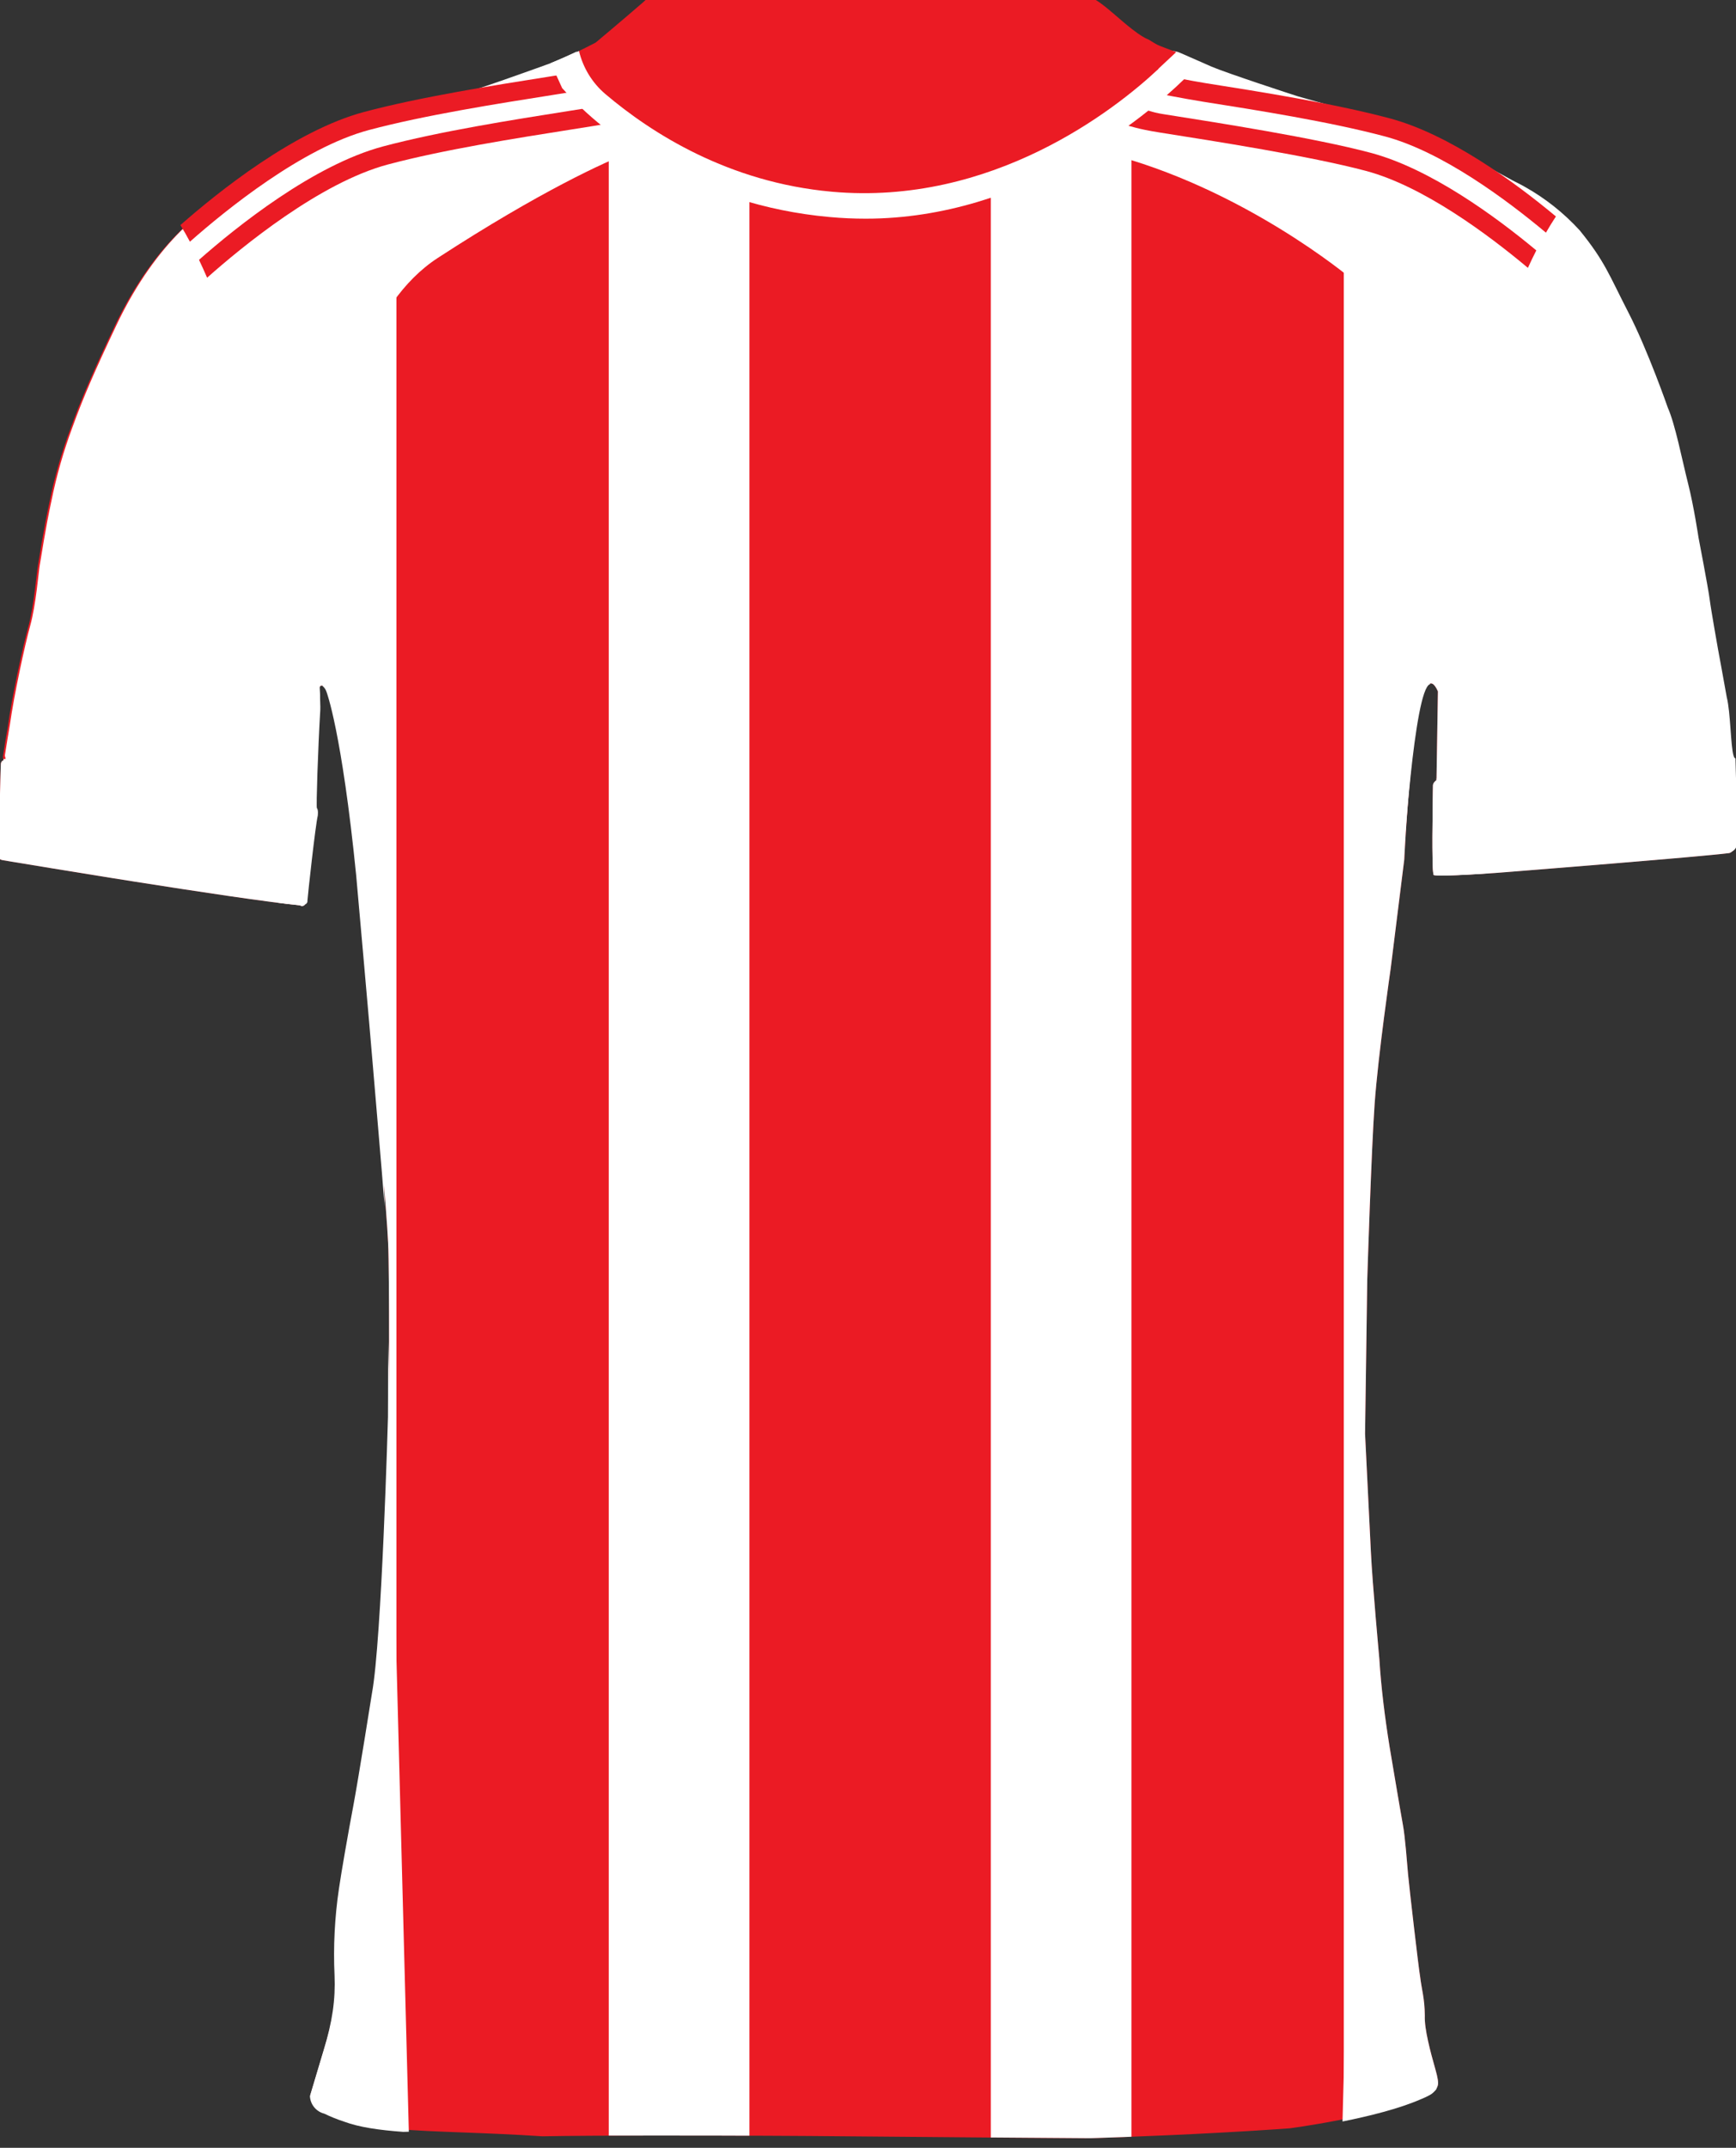 <?xml version="1.0" encoding="UTF-8"?>
<svg id="Layer_1" data-name="Layer 1" xmlns="http://www.w3.org/2000/svg" xmlns:xlink="http://www.w3.org/1999/xlink" viewBox="0 0 743.14 918.74">
  <rect x="0" y="0" width="743.14" height="918.74" fill="#333333" stroke="none"/>
  <defs>
    <style>
      .cls-1 {
        clip-path: url(#clippath);
      }

      .cls-2 {
        fill: none;
      }

      .cls-2, .cls-3, .cls-4 {
        stroke-width: 0px;
      }

      .cls-3, .cls-5 {
        fill: #eb1b24;
      }

      .cls-6 {
        clip-path: url(#clippath-1);
      }

      .cls-7 {
        opacity: .21;
      }

      .cls-4 {
        fill: #fff;
      }
    </style>
    <clipPath id="clippath">
      <path class="cls-3" d="M742.05,325.05h-.01c-.05,0-.09-.01-.13-.03-.1-.03-.19-.11-.27-.22-.05-.06-.09-.12-.13-.19-.07-.13-.14-.3-.21-.49-.02-.08-.05-.17-.08-.26-1.26-4.22-1.26-18.57-2.9-25-1.17-6.67-3.75-20.58-3.75-20.58,0,0-3-16.83-3.58-21.42-.58-4.59-4.75-26.25-4.75-26.25,0,0-2-13.42-4.5-23.25-2.5-9.83-5.46-25.16-8.62-32.25,0,0-8.55-24.58-16.88-40.75-8.33-16.17-10-21.79-20.87-35.17-6.77-7.4-14.66-13.67-23.39-18.57-.17-.1-.33-.19-.5-.28-.56-.31-1.12-.62-1.69-.91-1.02-.55-2.05-1.07-3.09-1.57l-17.33-9.5s-2.7-1.6-6.38-3.58c-.44-.24-.9-.49-1.36-.73-.3-.16-.61-.32-.92-.49-.17-.09-.33-.17-.5-.27h-.01c-1.45-.75-2.96-1.51-4.47-2.23-2.55-1.22-5.07-2.32-7.2-3.03-7.75-2.59-19.87-7.09-23.54-7.92-.99-.23-3.45-.87-6.58-1.71l-1.08-.29c-8.52-2.29-20.89-5.72-22.59-6.25-.73-.23-3.85-1.24-8.01-2.62-9.54-3.14-24.58-8.2-28.93-10.07-6.25-2.69-13.68-6.07-14.27-6.23-1.14-.44-2.27-.91-3.39-1.42-2.86-1.29-5.63-2.79-8.27-4.49-.01,0-.02,0-.03-.01-.4-.16-.82-.36-1.25-.58-.17-.09-.35-.19-.53-.28-.26-.15-.53-.29-.8-.45-.21-.13-.42-.26-.64-.39-.22-.15-.45-.29-.67-.44-.27-.18-.54-.36-.82-.55-.11-.08-.23-.17-.35-.25-.69-.49-1.38-1.01-2.09-1.55-.04-.03-.08-.06-.12-.1-.3-.23-.61-.47-.91-.72-.18-.14-.36-.29-.54-.43l-.84-.69c-.22-.18-.43-.36-.65-.54-.26-.21-.51-.43-.76-.64-.31-.26-.61-.52-.92-.78-.2-.16-.39-.33-.59-.5-.66-.57-1.31-1.12-1.96-1.68-.17-.15-.34-.29-.51-.44-.28-.24-.56-.48-.84-.71-.21-.18-.42-.36-.63-.53-.25-.21-.49-.42-.73-.62-.27-.22-.54-.44-.81-.66-.23-.19-.46-.38-.69-.56-.36-.29-.72-.57-1.07-.83-.16-.13-.31-.24-.47-.35-.27-.21-.54-.4-.8-.59-.15-.11-.31-.22-.46-.33-.27-.18-.54-.35-.8-.52-.12-.08-.26-.17-.38-.24-.16-.1-.32-.2-.48-.28-.21-.13-.42-.25-.62-.35-.29-.07-.59-.15-.92-.22-6.58-1.45-21.01-2.51-27.28-2.92-1.87-.12-3.01-.19-3.01-.19,0,0-54.69.21-137,0,0,0-1.69-.12-4.2-.13-1.95,0-4.39.06-6.94.29-.01.01-.02.01-.03.01-.06,0-.13,0-.19.02-2.35.23-4.77.61-6.94,1.23-.14.03-.27.07-.41.11-.46.14-.91.29-1.34.46-.37.14-.73.28-1.08.44-.39.18-.77.37-1.12.58-.33.19-.63.38-.92.59-.02.02-.04.04-.07.05-.17.13-.33.26-.48.4-.05.04-.1.08-.15.13-.16.14-.32.29-.46.45-8.83,7.66-20.54,17.45-20.54,17.45,0,0-.02.01-.05.02-.01.01-.02.01-.02.01,0,0-.01,0-.03.02-.03,0-.08.04-.15.08-.04.02-.09.04-.15.08-.17.08-.4.2-.68.35-.14.07-.29.15-.44.23-.17.08-.34.17-.53.27-.02,0-.05.01-.07.03-.26.14-.55.29-.86.44-.31.16-.64.33-.98.5-.5.24-1.03.51-1.6.79-.51.26-1.05.53-1.62.81-.58.28-1.19.58-1.81.88t-.02,0h0s-.03.01-.05.02c-3.58,1.72-7.64,3.59-11.05,4.92,0,0-22.39,8.18-36.19,12.58-4.04,1.29-7.35,2.25-9.14,2.59-7.92,1.5-39.17,10.67-39.17,10.67,0,0-.01,0-.02,0-.03.01-.09.02-.18.05-.13.04-.33.1-.59.19-.09.02-.18.05-.28.09-.1.03-.21.07-.33.11-1.03.35-2.63.92-4.73,1.78-.24.1-.48.2-.73.3-1.05.44-2.22.94-3.49,1.52-.52.23-1.05.48-1.61.73-2.18,1.02-4.62,2.22-7.32,3.64-.46.24-.93.49-1.41.75-1.43.77-2.92,1.6-4.48,2.49-15.75,9-21.2,10.25-24.33,12.5-3.13,2.25-5.67,3-24.79,22.21-8.18,8.22-18.21,21-27.21,40-9,19-14,30.38-18.75,43.5-3.83,10.24-6.84,20.78-9,31.5-2.62,12-4.5,24.75-5,27.5s-1.64,17.08-4.04,25.71c-2.4,8.63-7,30-8.75,42.54,0,0-1.94,11.5-2.13,13-.05.37.08.74.17,1.05.03.08.05.16.06.24.03.13.03.24,0,.32-.01.03-.03.06-.05.08-.02.03-.06.04-.1.05-.05.03-.13.04-.23.03-.16.12-.3.27-.42.44-.07.11-.13.22-.18.35-.03.06-.05.12-.07.19-.02.07-.04.13-.05.2,0,.07-.03.14-.03.21-.07.94-.34,11.87-.34,11.87l-.44,25v2.92s-.05.33.2.67c.02.04.05.07.08.11H-.15s.1.11.1.11c.26.24.7.46,1.43.54,0,0,.17.03.49.08,0,0,.03,0,.05,0,.03.01.07.01.1.02h.03c.08.02.17.03.26.05h.03s.02,0,.03.01c.08,0,.18.03.28.05-.02,0-.04-.02-.06-.02.05.01.1.02.15.03.04,0,.09.02.13.02.03,0,.06,0,.09.02.07,0,.14.02.22.03.01,0,.02,0,.03.01.09,0,.18.03.27.04.01,0,.02,0,.03,0,.04.01.09.02.15.02.18.03.36.06.55.09.14.03.28.05.42.07.01-.01.02-.01.03,0,.14.03.29.06.43.08.16.03.34.06.51.08,0,0,0,0,.02,0,.34.06.69.12,1.07.18.56.1,1.17.2,1.81.3.08.01.16.02.25.04,5.77.97,14.51,2.41,24.78,4.07.17.03.33.06.5.08.57.1,1.14.19,1.72.28.15.03.29.05.43.07.59.1,1.18.19,1.77.29,1.29.21,2.6.42,3.92.63.11.02.22.04.33.05.82.13,1.65.26,2.47.39.83.13,1.67.26,2.51.4.85.14,1.71.27,2.58.41,2.59.42,5.22.84,7.87,1.25,1.69.27,3.38.53,5.09.8,3.4.53,6.82,1.07,10.24,1.6h.01c22.18,3.44,43.83,6.59,55.45,7.75.13.12.29.18.45.21t.02,0s.11.04.17.05h.04s.1.02.15.02c.13,0,.27,0,.4-.05.06,0,.12-.03.18-.05.02,0,.03,0,.04-.01.03,0,.06-.03.09-.05.07-.02.13-.06.19-.1l.09-.06c.09-.08.17-.16.24-.25,0,0,.01,0,.01,0,.02-.02.02-.04.03-.06,0,0,.01-.01.01-.02.01-.02.01-.04.02-.05.05-.08.09-.16.12-.25.02-.04.04-.08.05-.13.01-.04.01-.09.02-.13.02-.08.02-.16.02-.25v-.04s.02-.08.01-.12c.16-2.53,3.42-32.28,4.42-36.37,0,0,.12-.92.04-1.82-.01-.17-.02-.34-.05-.5-.02-.09-.03-.17-.05-.24-.04-.15-.08-.29-.14-.41-.03-.07-.07-.13-.11-.19,0-.04-.03-.06-.06-.09-.36-.38.45-25.38,1.45-42,.23-3.77-1.52-15.12,3.84-9.46,0,0,.51,1.3,1.39,4.54,0,.02.01.03.01.05.1.36.21.75.31,1.17.08.31.16.63.25.98.08.32.17.66.25,1.01.06.26.13.53.19.8.07.26.13.53.19.8.01.03.02.05.02.08.06.25.12.5.17.76.07.29.14.58.2.88.26,1.14.53,2.39.81,3.75.06.27.11.55.17.83.11.52.22,1.05.32,1.6,0,0,0,.02,0,.03.15.77.31,1.57.46,2.4.02.08.04.16.05.24.12.61.23,1.23.35,1.88.19,1.05.39,2.16.59,3.31.09.49.18.98.26,1.49.09.5.17,1.01.26,1.53.37,2.22.75,4.6,1.14,7.14.2,1.28.4,2.61.6,3.98.13.92.27,1.85.4,2.81.3,2.07.59,4.23.89,6.49.11.86.23,1.74.34,2.63.08.6.16,1.21.23,1.82.1.76.2,1.54.29,2.32.18,1.41.35,2.84.53,4.32.28,2.36.56,4.8.84,7.34.07.63.14,1.27.21,1.92.06.54.12,1.08.18,1.63.15,1.41.31,2.86.46,4.33.14,1.36.28,2.74.42,4.14,0,0,5.58,62.36,7.25,82.7,1.67,20.34,5.34,61,6,75,.66,14,.33,73.67.33,73.67,0,0-2.66,95.33-6.83,118,0,0-5.83,36.75-8,48.25-2.17,11.5-5.17,28.58-6.17,35.58-1.81,12.24-2.44,24.63-1.87,37,.42,10.29-.9,19.81-4.71,32.12l-5.83,19.49c.16,3.58,2.65,6.63,6.12,7.51,2.75,1.33,5.59,2.47,8.5,3.42,11.18,4.15,28.37,4.77,51.04,5.63,10.06.38,21.2.81,33.38,1.62,11.76-.21,28.04-.3,44.62-.32,18.91-.03,38.21.03,51.67.09,10.86.05,17.92.1,17.92.1l70.74.6,47.55.4s1.46-.04,4.12-.12c11.36-.36,44.54-1.52,78-3.78,1.76-.12,3.51-.25,5.27-.37,0,0,36.82-4.77,56.5-13.37,0,0,4.25-1.66,5.41-2.88,1.5-1.58,2.68-1.56.56-9-2.12-7.44-4.78-17.31-4.53-22.94-.08-7.64-1.33-11-2-16.62-.67-3.81-4.67-38.33-5.17-43.83s-1.22-15.85-2.22-21.24c-1-5.39-5.7-33.38-5.7-33.38-2-12.46-3.63-25.31-4.38-37.62,0,0-2.94-31.75-3.62-45.75-.68-14-2.49-50.45-2.49-50.45l.94-66s1.74-55.46,3.17-75.33c1.5-20.82,6.83-57.5,6.83-57.5l5.84-46.84s.03-.74.1-2.06c.02-.3.04-.64.06-1,.02-.39.04-.82.07-1.27.02-.41.04-.85.07-1.32,0-.04.01-.09.01-.14.03-.51.06-1.06.1-1.64.05-.94.11-1.96.18-3.04.03-.43.06-.86.08-1.3.26-3.92.58-8.55.98-13.52.09-1.19.19-2.4.3-3.62.01-.11.02-.23.03-.35.08-.89.15-1.8.23-2.7.47-5.25,1.02-10.65,1.65-15.78.06-.56.13-1.11.21-1.66.39-3.13.82-6.14,1.28-8.92.13-.78.26-1.54.39-2.28.01,0,.01-.02,0-.03.34-1.87.69-3.62,1.05-5.21,1.51-6.54,3.28-10.43,5.32-9.31.73.4,1.5,1.44,2.3,3.23l-.6,37.26h0s-.01.74-.01.74c0,0-1.48,1-1.48,2.15,0,.86-.41,20.35-.21,31.26,0,.18,0,.35.01.52.01.43.02.85.03,1.24,0,.08,0,.17.01.26.01.24.02.47.02.7.02.52.04,1.01.06,1.46,0,.13.01.25.02.37.02.21.03.4.04.59.01.22.03.43.05.62.02.21.04.39.06.56.01.08.02.15.03.21s.02.13.03.18c.02.12.05.21.07.29.01.04.02.07.03.1.11.04.28.08.5.11.37.07.89.1,1.52.13.38,0,.8,0,1.26,0,7.17.04,23.08-1.1,23.08-1.1,0,0,.63-.05,1.79-.15h.06c1.37-.1,3.45-.27,6.09-.48.02,0,.04,0,.06,0,.31-.02.63-.04.96-.07,2.07-.16,4.45-.35,7.05-.57h.05c1.08-.08,2.2-.17,3.36-.27.3-.03.59-.05.89-.07,1.86-.15,3.81-.3,5.82-.47,1.22-.1,2.47-.2,3.74-.3,1.01-.08,2.03-.16,3.07-.25.41-.03.82-.06,1.23-.1.28-.03.56-.05.85-.07.7-.06,1.4-.12,2.11-.17.35-.03.7-.06,1.06-.09.67-.05,1.34-.11,2.02-.16.81-.07,1.63-.14,2.45-.2,3.45-.28,6.96-.57,10.45-.86.1-.02.21-.02.31-.03,7.47-.61,14.87-1.23,21.57-1.82.19-.02.37-.04.56-.05,1.89-.16,3.73-.32,5.49-.48.96-.08,1.91-.17,2.83-.25.01,0,.01,0,.01,0,.87-.07,1.71-.15,2.53-.23h.01c.82-.07,1.61-.14,2.38-.22.77-.08,1.52-.14,2.23-.21.48-.05.95-.09,1.4-.13h.01c.45-.05.89-.09,1.32-.13.21-.03.43-.05.64-.06.41-.04.81-.08,1.19-.12h.01c.57-.05,1.12-.11,1.62-.17h.01c1.2-.12,2.21-.23,3-.33,1.07-.34,1.89-1.21,2.16-2.3.05-.31.08-.71.11-1.2.02-.37.04-.8.06-1.26.34-8.77-.58-32.73-.58-35.11Z"/>
    </clipPath>
    <clipPath id="clippath-1">
      <path class="cls-2" d="M1522.06,352.98c-.07-.15-.13-.33-.19-.52-38.89,2.02-104.7,7.4-126.25,9.19l.6-37.25c-.8-1.79-1.57-2.83-2.3-3.23-8.38-4.6-12.11,75.15-12.11,75.15l-5.84,46.84s-5.33,36.68-6.83,57.5c-1.43,19.87-3.17,75.33-3.17,75.33l-.94,66s1.81,36.45,2.49,50.45c.68,14,3.62,45.75,3.62,45.75.75,12.31,2.38,25.16,4.38,37.62,0,0,4.7,27.99,5.7,33.38s1.72,15.74,2.22,21.24,4.5,40.02,5.17,43.83c.67,5.62,1.92,8.98,2,16.62-.11,2.38.31,5.52.98,8.92-.17.02-.35.05-.52.06-64.98,8.13-138.01,13.63-217.81,13.82-93.71.22-178.21-6.94-251.42-17.14,2.06-8.57,2.76-15.99,2.44-23.86-.32-6.96-.26-13.93.18-20.87.33-5.4.9-10.78,1.69-16.13,1-7,4-24.08,6.17-35.58s8-48.25,8-48.25c4.17-22.67,6.83-118,6.83-118,0,0,.33-59.67-.33-73.67-.66-14-4.33-54.66-6-75-1.67-20.34-7.25-82.7-7.25-82.7-6.25-62.37-12.79-79-12.79-79-5.36-5.66-3.61,5.69-3.84,9.46-1,16.62-1.81,41.62-1.45,42,.02.02.04.05.05.08l-133.45-21.75c-.1-.31-.22-.68-.17-1.04.19-1.5,2.13-13,2.13-13,1.75-12.54,6.35-33.91,8.75-42.54,2.4-8.63,3.54-22.96,4.04-25.71s2.38-15.5,5-27.5c2.16-10.72,5.17-21.26,9-31.5,4.75-13.12,9.75-24.5,18.75-43.5s19.03-31.78,27.21-40c19.12-19.21,21.66-19.96,24.79-22.21,3.13-2.25,8.58-3.5,24.33-12.5s25.17-11.66,25.17-11.66c0,0,31.25-9.17,39.17-10.67,7.92-1.5,45.33-15.17,45.33-15.17,3.43-1.34,7.51-3.22,11.1-4.95h.02c.92-.44,1.8-.87,2.63-1.28,17.22,16.55,54.67,45.63,108.72,50.31,5,.44,9.9.64,14.7.64,64.53,0,110.21-37.01,125.93-51.85.7.35,1.41.68,2.12,1,1.12.51,2.25.98,3.39,1.42.59.16,8.02,3.54,14.27,6.23,6.25,2.69,34.52,11.94,36.94,12.69,1.7.53,14.07,3.96,22.59,6.25l1.08.29c3.13.84,5.59,1.48,6.58,1.71,3.67.83,15.79,5.33,23.54,7.92,3.39,1.13,7.78,3.24,11.67,5.26h.01c.17.1.33.18.5.27.31.17.62.33.92.49.46.24.92.49,1.36.73,3.68,1.98,6.38,3.58,6.38,3.58l17.33,9.5c1.04.5,2.07,1.02,3.09,1.57.57.29,1.13.6,1.69.91.17.09.33.18.5.28,8.73,4.9,16.62,11.17,23.39,18.57,10.87,13.38,12.54,19,20.87,35.17,8.33,16.17,16.88,40.75,16.88,40.75,3.16,7.09,6.12,22.42,8.62,32.25,2.5,9.83,4.5,23.25,4.5,23.25,0,0,4.17,21.66,4.75,26.25.58,4.59,3.58,21.42,3.58,21.42,0,0,2.58,13.91,3.75,20.58,1.64,6.43,1.64,20.78,2.9,25,.05.19.11.35.17.5Z"/>
    </clipPath>
  </defs>
  <g>
    <g>
      <path class="cls-5" d="M742.05,325.05h-.01c-.05,0-.09-.01-.13-.03-.1-.03-.19-.11-.27-.22-.05-.06-.09-.12-.13-.19-.07-.13-.14-.3-.21-.49-.02-.08-.05-.17-.08-.26-1.26-4.22-1.26-18.57-2.9-25-1.17-6.67-3.75-20.58-3.75-20.58,0,0-3-16.83-3.58-21.42-.58-4.59-4.75-26.25-4.75-26.25,0,0-2-13.42-4.5-23.25-2.5-9.83-5.46-25.16-8.62-32.25,0,0-8.55-24.58-16.88-40.75-8.33-16.17-10-21.79-20.87-35.17-6.77-7.4-14.66-13.67-23.39-18.57-.17-.1-.33-.19-.5-.28-.56-.31-1.12-.62-1.69-.91-1.02-.55-2.05-1.07-3.09-1.57l-17.33-9.5s-2.7-1.6-6.38-3.58c-.44-.24-.9-.49-1.36-.73-.3-.16-.61-.32-.92-.49-.17-.09-.33-.17-.5-.27h-.01c-1.45-.75-2.96-1.51-4.47-2.23-2.55-1.22-5.07-2.32-7.2-3.03-7.75-2.59-19.87-7.09-23.54-7.92-.99-.23-3.45-.87-6.58-1.71l-1.08-.29c-8.52-2.29-20.89-5.72-22.59-6.25-.73-.23-3.85-1.24-8.01-2.62-9.54-3.14-24.58-8.2-28.93-10.07-6.25-2.69-13.68-6.07-14.27-6.23-1.14-.44-2.27-.91-3.39-1.42-2.86-1.29-5.63-2.79-8.27-4.49-.01,0-.02,0-.03-.01-.4-.16-.82-.36-1.25-.58-.17-.09-.35-.19-.53-.28-.26-.15-.53-.29-.8-.45-.21-.13-.42-.26-.64-.39-.22-.15-.45-.29-.67-.44-.27-.18-.54-.36-.82-.55-.11-.08-.23-.17-.35-.25-.69-.49-1.38-1.01-2.09-1.55-.04-.03-.08-.06-.12-.1-.3-.23-.61-.47-.91-.72-.18-.14-.36-.29-.54-.43l-.84-.69c-.22-.18-.43-.36-.65-.54-.26-.21-.51-.43-.76-.64-.31-.26-.61-.52-.92-.78-.2-.16-.39-.33-.59-.5-.66-.57-1.31-1.12-1.96-1.68-.17-.15-.34-.29-.51-.44-.28-.24-.56-.48-.84-.71-.21-.18-.42-.36-.63-.53-.25-.21-.49-.42-.73-.62-.27-.22-.54-.44-.81-.66-.23-.19-.46-.38-.69-.56-.36-.29-.72-.57-1.07-.83-.16-.13-.31-.24-.47-.35-.27-.21-.54-.4-.8-.59-.15-.11-.31-.22-.46-.33-.27-.18-.54-.35-.8-.52-.12-.08-.26-.17-.38-.24-.16-.1-.32-.2-.48-.28-.21-.13-.42-.25-.62-.35-.29-.07-.59-.15-.92-.22-6.58-1.45-21.01-2.51-27.28-2.92-1.87-.12-3.01-.19-3.01-.19,0,0-54.69.21-137,0,0,0-1.69-.12-4.2-.13-1.95,0-4.39.06-6.94.29-.01.01-.02.01-.03.01-.06,0-.13,0-.19.02-2.35.23-4.77.61-6.94,1.23-.14.03-.27.07-.41.11-.46.14-.91.29-1.34.46-.37.14-.73.28-1.08.44-.39.18-.77.37-1.12.58-.33.19-.63.38-.92.59-.02.02-.04.04-.07.05-.17.13-.33.26-.48.4-.05.04-.1.08-.15.13-.16.14-.32.29-.46.45-8.83,7.66-20.54,17.45-20.54,17.45,0,0-.02.01-.05.02-.01.01-.02.01-.02.01,0,0-.01,0-.03.02-.03,0-.08.04-.15.08-.04.02-.09.04-.15.08-.17.08-.4.2-.68.35-.14.07-.29.15-.44.23-.17.08-.34.17-.53.27-.02,0-.05.01-.07.03-.26.14-.55.29-.86.44-.31.16-.64.33-.98.5-.5.24-1.03.51-1.6.79-.51.26-1.05.53-1.62.81-.58.28-1.19.58-1.81.88t-.02,0h0s-.03.01-.05.02c-3.58,1.72-7.64,3.59-11.05,4.92,0,0-22.39,8.18-36.19,12.58-4.04,1.29-7.35,2.25-9.14,2.59-7.92,1.5-39.17,10.67-39.17,10.67,0,0-.01,0-.02,0-.03.01-.09.02-.18.05-.13.04-.33.1-.59.19-.09.02-.18.05-.28.09-.1.03-.21.07-.33.11-1.03.35-2.63.92-4.73,1.78-.24.1-.48.2-.73.3-1.05.44-2.22.94-3.49,1.52-.52.23-1.05.48-1.61.73-2.18,1.02-4.62,2.22-7.32,3.64-.46.24-.93.49-1.41.75-1.43.77-2.92,1.6-4.48,2.49-15.75,9-21.2,10.25-24.33,12.5-3.13,2.25-5.67,3-24.79,22.21-8.18,8.22-18.21,21-27.21,40-9,19-14,30.38-18.75,43.5-3.83,10.24-6.84,20.78-9,31.5-2.62,12-4.5,24.75-5,27.5s-1.64,17.08-4.04,25.71c-2.4,8.63-7,30-8.75,42.54,0,0-1.94,11.5-2.13,13-.05.37.08.74.17,1.05.03.08.05.16.06.24.03.13.03.24,0,.32-.01.03-.03.06-.05.08-.02.03-.06.04-.1.05-.05.03-.13.04-.23.03-.16.12-.3.27-.42.44-.07.11-.13.22-.18.35-.03.06-.05.12-.07.19-.02.07-.04.13-.05.2,0,.07-.03.14-.03.21-.07.94-.34,11.87-.34,11.87l-.44,25v2.92s-.05.33.2.67c.02.04.05.07.08.11H-.15s.1.11.1.11c.26.24.7.46,1.43.54,0,0,.17.03.49.08,0,0,.03,0,.05,0,.03.01.07.01.1.02h.03c.08.02.17.03.26.05h.03s.02,0,.03.01c.08,0,.18.03.28.05-.02,0-.04-.02-.06-.02.05.01.1.02.15.03.04,0,.09.02.13.02.03,0,.06,0,.09.02.07,0,.14.02.22.03.01,0,.02,0,.03.01.09,0,.18.03.27.04.01,0,.02,0,.03,0,.04.01.09.02.15.02.18.03.36.06.55.09.14.03.28.05.42.07.01-.01.02-.01.03,0,.14.03.29.06.43.08.16.03.34.06.51.08,0,0,0,0,.02,0,.34.06.69.12,1.07.18.56.1,1.17.2,1.81.3.08.01.16.02.25.04,5.77.97,14.51,2.41,24.78,4.07.17.03.33.06.5.08.57.1,1.14.19,1.72.28.15.03.29.05.43.07.59.1,1.18.19,1.77.29,1.29.21,2.6.42,3.92.63.11.02.22.04.33.05.82.13,1.65.26,2.47.39.83.13,1.67.26,2.51.4.85.14,1.71.27,2.58.41,2.59.42,5.22.84,7.87,1.25,1.69.27,3.38.53,5.09.8,3.4.53,6.82,1.07,10.24,1.6h.01c22.18,3.44,43.83,6.59,55.45,7.75.13.12.29.18.45.21t.02,0s.11.04.17.05h.04s.1.02.15.02c.13,0,.27,0,.4-.05.06,0,.12-.03.18-.05.02,0,.03,0,.04-.01.03,0,.06-.03.09-.05.07-.02.13-.06.19-.1l.09-.06c.09-.08.17-.16.24-.25,0,0,.01,0,.01,0,.02-.02.02-.04.03-.06,0,0,.01-.01.01-.02.01-.02.01-.04.02-.05.05-.08.09-.16.12-.25.02-.04.04-.08.05-.13.01-.04.01-.09.02-.13.02-.08.02-.16.02-.25v-.04s.02-.08.01-.12c.16-2.53,3.42-32.28,4.42-36.37,0,0,.12-.92.04-1.82-.01-.17-.02-.34-.05-.5-.02-.09-.03-.17-.05-.24-.04-.15-.08-.29-.14-.41-.03-.07-.07-.13-.11-.19,0-.04-.03-.06-.06-.09-.36-.38.45-25.38,1.45-42,.23-3.77-1.52-15.12,3.84-9.46,0,0,.51,1.3,1.39,4.54,0,.02.01.03.01.05.1.36.21.75.31,1.17.08.31.16.63.25.98.08.32.17.66.25,1.01.06.26.13.53.19.8.07.26.13.53.19.8.01.03.02.05.02.08.06.25.12.5.17.76.07.29.14.58.2.88.26,1.14.53,2.39.81,3.75.06.27.11.55.17.83.11.52.22,1.05.32,1.6,0,0,0,.02,0,.03.15.77.31,1.57.46,2.4.02.08.04.16.05.24.12.61.23,1.23.35,1.88.19,1.05.39,2.16.59,3.31.09.49.18.98.26,1.49.09.5.17,1.01.26,1.53.37,2.22.75,4.6,1.14,7.14.2,1.28.4,2.61.6,3.98.13.92.27,1.85.4,2.81.3,2.07.59,4.23.89,6.49.11.86.23,1.74.34,2.63.08.6.16,1.21.23,1.82.1.76.2,1.54.29,2.32.18,1.41.35,2.84.53,4.32.28,2.36.56,4.8.84,7.34.07.63.14,1.27.21,1.92.06.54.12,1.08.18,1.63.15,1.41.31,2.86.46,4.33.14,1.36.28,2.74.42,4.14,0,0,5.58,62.36,7.25,82.7,1.67,20.34,5.34,61,6,75,.66,14,.33,73.67.33,73.67,0,0-2.66,95.33-6.83,118,0,0-5.83,36.75-8,48.25-2.17,11.5-5.17,28.58-6.17,35.58-1.81,12.24-2.44,24.63-1.87,37,.42,10.29-.9,19.81-4.71,32.12l-5.83,19.49c.16,3.58,2.65,6.63,6.12,7.51,2.75,1.33,5.59,2.47,8.5,3.42,11.18,4.15,28.37,4.77,51.04,5.63,10.06.38,21.2.81,33.38,1.62,11.76-.21,28.04-.3,44.62-.32,18.91-.03,38.21.03,51.67.09,10.86.05,17.92.1,17.92.1l70.74.6,47.55.4s1.46-.04,4.12-.12c11.36-.36,44.54-1.52,78-3.78,1.76-.12,3.51-.25,5.27-.37,0,0,36.82-4.77,56.5-13.37,0,0,4.25-1.66,5.41-2.88,1.5-1.58,2.68-1.56.56-9-2.12-7.44-4.78-17.31-4.53-22.94-.08-7.64-1.33-11-2-16.62-.67-3.81-4.67-38.33-5.17-43.83s-1.22-15.85-2.22-21.24c-1-5.39-5.7-33.38-5.7-33.38-2-12.46-3.63-25.31-4.38-37.62,0,0-2.94-31.75-3.62-45.75-.68-14-2.49-50.45-2.49-50.45l.94-66s1.74-55.46,3.17-75.33c1.5-20.82,6.83-57.5,6.83-57.5l5.84-46.84s.03-.74.1-2.06c.02-.3.04-.64.06-1,.02-.39.04-.82.07-1.27.02-.41.04-.85.07-1.32,0-.04.01-.09.01-.14.03-.51.06-1.06.1-1.64.05-.94.11-1.96.18-3.04.03-.43.06-.86.08-1.3.26-3.92.58-8.55.98-13.52.09-1.19.19-2.4.3-3.62.01-.11.02-.23.03-.35.08-.89.15-1.8.23-2.7.47-5.25,1.02-10.65,1.65-15.78.06-.56.13-1.11.21-1.66.39-3.13.82-6.14,1.28-8.92.13-.78.26-1.54.39-2.28.01,0,.01-.02,0-.03.34-1.87.69-3.62,1.05-5.21,1.51-6.54,3.28-10.43,5.32-9.31.73.4,1.5,1.44,2.3,3.23l-.6,37.26h0s-.01.74-.01.74c0,0-1.48,1-1.48,2.15,0,.86-.41,20.35-.21,31.26,0,.18,0,.35.01.52.01.43.02.85.03,1.24,0,.08,0,.17.01.26.01.24.02.47.02.7.02.52.04,1.01.06,1.46,0,.13.01.25.02.37.02.21.03.4.04.59.01.22.03.43.05.62.02.21.04.39.06.56.01.08.02.15.03.21s.02.13.03.18c.02.12.05.21.07.29.01.04.02.07.03.1.11.04.28.08.5.11.37.07.89.1,1.52.13.38,0,.8,0,1.26,0,7.17.04,23.08-1.1,23.08-1.1,0,0,.63-.05,1.79-.15h.06c1.37-.1,3.45-.27,6.09-.48.02,0,.04,0,.06,0,.31-.02.63-.04.96-.07,2.07-.16,4.45-.35,7.05-.57h.05c1.08-.08,2.2-.17,3.36-.27.3-.03.59-.05.89-.07,1.86-.15,3.81-.3,5.82-.47,1.22-.1,2.47-.2,3.74-.3,1.01-.08,2.03-.16,3.07-.25.41-.03.82-.06,1.23-.1.28-.03.56-.05.85-.07.7-.06,1.4-.12,2.11-.17.35-.03.7-.06,1.06-.09.67-.05,1.34-.11,2.02-.16.81-.07,1.63-.14,2.45-.2,3.45-.28,6.96-.57,10.45-.86.1-.02.21-.02.31-.03,7.47-.61,14.87-1.23,21.57-1.82.19-.02.37-.04.56-.05,1.89-.16,3.73-.32,5.49-.48.96-.08,1.91-.17,2.83-.25.01,0,.01,0,.01,0,.87-.07,1.71-.15,2.53-.23h.01c.82-.07,1.61-.14,2.38-.22.77-.08,1.52-.14,2.23-.21.48-.05.95-.09,1.4-.13h.01c.45-.05.89-.09,1.32-.13.21-.03.43-.05.64-.06.41-.04.81-.08,1.19-.12h.01c.57-.05,1.12-.11,1.62-.17h.01c1.2-.12,2.21-.23,3-.33,1.07-.34,1.89-1.21,2.16-2.3.05-.31.08-.71.11-1.2.02-.37.04-.8.06-1.26.34-8.77-.58-32.73-.58-35.11Z"/>
      <g class="cls-1">
        <g>
          <path class="cls-4" d="M320.81,79.52v834.07c-15.69-.06-38.18-.12-60.21-.09V53.98c4.03,2.68,7.92,5.02,11.26,6.84.41.23.8.44,1.19.65.07.03.14.07.2.1.22.12.45.24.66.35,2.24,1.18,4.14,2.06,5.55,2.61.24.09.48.18.7.26.37.12.7.23.97.29.73.17,1.76.45,3.02.83.16.04.31.09.49.14,1.03.31,2.2.67,3.48,1.07.19.07.38.13.58.19.17.05.35.11.52.16.43.14.87.29,1.33.44,1.39.46,2.87.96,4.42,1.49.71.25,1.43.5,2.18.76.45.16.92.33,1.39.49,1.65.58,3.36,1.2,5.07,1.84.97.37,1.95.74,2.93,1.1.13.04.26.09.38.14.87.34,1.74.68,2.6,1.01.99.38,1.98.77,2.95,1.18.89.36,1.77.72,2.63,1.07.56.23,1.12.46,1.67.71.93.4,1.85.8,2.74,1.2.07.02.14.06.22.09.37.17.73.34,1.1.5Z"/>
          <path class="cls-4" d="M484.34,51.26v863.34c-3.1.08-4.8.12-4.8.12l-55.41-.41V78.66c.72-.32,1.48-.64,2.26-.98.78-.34,1.58-.69,2.41-1.05.82-.36,1.65-.73,2.51-1.09,1.61-.7,3.27-1.43,4.98-2.18.1-.05.21-.09.31-.14,1.35-.58,2.72-1.19,4.1-1.8.93-.41,1.85-.82,2.79-1.23,1.34-.58,2.69-1.18,4.03-1.77.05-.03.1-.05.15-.07,1.4-.61,2.79-1.23,4.15-1.83.45-.2.91-.41,1.36-.6.91-.4,1.81-.8,2.69-1.19.16-.08.34-.15.51-.23,1.07-.48,2.13-.95,3.16-1.4.08-.04.15-.07.22-.1.85-.37,1.68-.74,2.49-1.1,2.41-1.06,4.66-2.07,6.67-2.96.65-.29,1.28-.56,1.88-.83.35-.15.69-.31,1.01-.45.21-.09.41-.18.61-.28.2-.08.38-.16.57-.25.56-.25,1.07-.48,1.55-.7.36-.16.71-.32,1.03-.45.2-.09.4-.18.58-.27.28-.12.52-.24.76-.34.17-.07.34-.14.48-.21.43-.18.75-.33.92-.4.05-.03.08-.04.12-.05.02,0,.03-.02.03-.02,0,0,2.35-1.27,5.89-3.43Z"/>
          <path class="cls-4" d="M169.7,16.23v895.94c-26.42-.88-46.45-1.51-59.48-5.76-3.39-.97-6.7-2.14-9.91-3.5-4.04-.9-6.95-4.02-7.13-7.68l6.79-19.94c4.44-12.6,5.98-22.34,5.49-32.86-.66-12.66.07-25.33,2.18-37.86,1.17-7.16,4.66-24.64,7.19-36.4,2.53-11.77,9.32-49.37,9.32-49.37,4.86-23.2,7.96-120.73,7.96-120.73,0,0,.38-61.05-.38-75.38-.77-14.32-5.05-55.93-6.99-76.74-1.95-20.81-8.45-84.62-8.45-84.62-.16-1.43-.33-2.84-.49-4.24-.17-1.5-.36-2.99-.54-4.43-.07-.56-.14-1.12-.21-1.67-.08-.66-.16-1.32-.24-1.96-.33-2.6-.65-5.1-.98-7.51-.21-1.51-.41-2.98-.62-4.42-.1-.8-.22-1.6-.34-2.37-.08-.62-.17-1.25-.27-1.86-.13-.91-.27-1.81-.4-2.69-.35-2.31-.69-4.52-1.04-6.64-.15-.98-.31-1.93-.47-2.87-.23-1.4-.47-2.76-.7-4.07-.45-2.6-.9-5.03-1.33-7.31-.1-.53-.2-1.05-.3-1.57-.09-.52-.2-1.02-.3-1.52-.23-1.18-.47-2.31-.69-3.39-.14-.67-.27-1.3-.41-1.92-.01-.08-.03-.16-.06-.25-.17-.85-.36-1.67-.54-2.46,0-.01,0-.02-.01-.03-.12-.56-.24-1.11-.37-1.64-.07-.29-.13-.57-.2-.85-.33-1.39-.64-2.67-.94-3.84-.07-.31-.15-.6-.23-.9-.06-.27-.13-.52-.2-.78,0-.03-.01-.05-.02-.08-.07-.28-.14-.55-.22-.82-.07-.28-.15-.55-.22-.82-.09-.36-.2-.71-.29-1.03-.1-.36-.2-.69-.29-1-.12-.43-.24-.83-.36-1.2,0-.02-.01-.03-.01-.05.17-10.55.27-21.16.27-31.82,0-60.31-2.89-159.72-8.31-215.21,24.9-7.3,49.82-14.58,74.73-21.88Z"/>
          <path class="cls-4" d="M653.53,893.72c-1.35,1.25-6.3,2.95-6.3,2.95-22.93,8.8-65.84,13.68-65.84,13.68-2.05.12-4.09.26-6.14.38V4.69c26.29,7.69,52.58,15.39,78.87,23.08-5.07,57.71-7.78,166.63-7.78,229.12,0,10.3.08,20.56.23,30.76v.06c-.42,1.62-.83,3.38-1.22,5.27.01.01.01.02,0,.03-.15.76-.3,1.53-.45,2.33-.54,2.84-1.04,5.92-1.49,9.13-.08.56-.16,1.13-.24,1.7-.73,5.25-1.38,10.77-1.92,16.15-.09.93-.19,1.85-.27,2.76-.01.12-.02.25-.03.36-.13,1.25-.24,2.49-.35,3.7-.47,5.09-.84,9.82-1.14,13.83-.02.45-.06.89-.09,1.33-.08,1.11-.15,2.15-.21,3.11-.05.59-.08,1.16-.12,1.68,0,.05-.01.1-.01.14-.03.48-.06.93-.08,1.35-.03.46-.06.9-.08,1.3-.02.37-.05.72-.07,1.02-.08,1.35-.12,2.11-.12,2.11l-6.81,47.93s-6.21,37.53-7.96,58.83c-1.67,20.33-3.69,77.08-3.69,77.08l-1.1,67.53s2.11,37.29,2.9,51.62c.79,14.32,4.22,46.81,4.22,46.81.87,12.6,2.77,25.74,5.1,38.49,0,0,5.48,28.64,6.64,34.15,1.17,5.51,2,16.1,2.59,21.73.58,5.63,5.24,40.95,6.02,44.85.78,5.75,2.24,9.19,2.33,17.01-.29,5.76,2.81,15.86,5.28,23.47,2.47,7.61,1.1,7.59-.65,9.21Z"/>
        </g>
      </g>
    </g>
    <path class="cls-2" d="M241.03,62.57l-42.3,14.1"/>
    <path class="cls-2" d="M134.6,98.05c-7.44,2.48-14.88,4.96-22.32,7.44"/>
    <path class="cls-2" d="M546.73,72.53c-9.96-3.32-19.91-6.64-29.87-9.96"/>
    <path class="cls-2" d="M645.61,105.49c-10.4-3.47-20.8-6.93-31.2-10.4"/>
    <path class="cls-4" d="M135.17,349.56c-1,4.09-4.25,33.84-4.42,36.37.06.37-.04.75-.27,1.05-.14.19-.32.33-.52.43-.1.05-.21.09-.31.11-.25.06-.51.05-.76-.02t-.02-.01c-.15-.05-.29-.12-.42-.22-14.3-1.43-43.82-5.88-70.82-10.14-3.54-.56-7.03-1.12-10.45-1.66-18.35-2.94-34.27-5.57-41.56-6.78-.01,0-.02,0-.02,0-.33-.06-.65-.12-.94-.16-.01-.01-.02-.01-.03,0-2.09-.36-3.24-.55-3.24-.55-.84-.09-1.29-.36-1.54-.63H-.15c-.33-.39-.27-.8-.27-.8v-2.92l.44-25s.27-10.93.34-11.87c.01-.14.03-.27.07-.4.02-.07.04-.13.07-.19.05-.13.11-.24.18-.35.12-.17.26-.32.42-.44h0c.09,0,.17-.01.22-.03.04-.01.08-.02.1-.05.03-.02.05-.04.05-.08.04-.08.03-.19,0-.32-.01-.08-.03-.16-.06-.24l133.46,21.75c.04.06.08.12.11.19.06.12.1.26.14.41.02.07.03.15.05.24.17,1-.01,2.31-.01,2.31Z"/>
    <path class="cls-4" d="M742.63,360.16c-.02.46-.04.89-.06,1.26-.04.48-.08.88-.12,1.19-.28,1.09-1.09,1.96-2.16,2.3-.79.1-1.8.21-2.99.34h-.01c-.5.05-1.05.11-1.62.17h-.01c-.38.03-.78.07-1.19.12-.21.01-.43.03-.64.06-.43.04-.87.08-1.32.13h-.01c-.45.04-.92.08-1.4.13-.71.07-1.46.13-2.23.21-.77.07-1.57.14-2.38.22h-.01c-.82.07-1.66.15-2.53.23,0,0,0-.01-.01,0-.92.08-1.86.16-2.83.25-1.76.15-3.6.31-5.49.48-.19.01-.37.03-.56.05-6.7.57-14.1,1.2-21.57,1.82-.1.01-.21.01-.31.03-3.49.28-7,.57-10.45.86-.82.06-1.64.13-2.45.2-.68.05-1.35.11-2.02.16-.36.03-.71.06-1.06.09-.71.05-1.41.11-2.11.17-.29.02-.57.04-.85.07-.41.03-.82.06-1.23.1-1.04.08-2.06.16-3.07.25-1.27.1-2.52.2-3.74.3-2.02.16-3.96.32-5.82.47-.3.02-.59.04-.89.07-1.16.09-2.28.18-3.36.27h-.05c-2.61.21-4.98.4-7.05.57-.33.02-.65.04-.96.07-.02,0-.04,0-.06.01-2.64.2-4.72.37-6.09.48h-.06c-1.17.09-1.8.14-1.8.14,0,0-21.75,1.55-25.85.97-.22-.03-.39-.07-.5-.11-.01-.03-.02-.06-.03-.1-.02-.08-.05-.17-.07-.29,0-.05-.02-.12-.03-.18-.01-.06-.02-.13-.03-.21-.02-.16-.04-.35-.06-.56-.02-.19-.04-.4-.05-.62-.01-.19-.02-.38-.04-.59,0-.12-.02-.24-.02-.37-.03-.44-.05-.93-.06-1.46,0-.23-.01-.46-.02-.7-.01-.09-.01-.18-.01-.26-.01-.39-.02-.81-.03-1.24-.01-.17-.01-.34-.01-.52-.21-10.91.2-30.41.2-31.27,0-1.15,1.47-2.15,1.47-2.15l.02-.73h.01c21.53-1.79,87.37-7.17,126.26-9.19.03.1.06.18.09.27.07.19.14.36.21.49.04.07.08.14.13.19.08.11.17.19.27.22.04.01.09.02.13.02h0c0,2.42.92,26.35.59,35.12Z"/>
    <g>
      <path class="cls-4" d="M152.5,374.8s5.58,62.36,7.25,82.7c1.21,14.79,3.49,40.34,4.89,58.55l-5.28-201.46c-.3-11.6-9.62-20.93-21.21-21.26-.07,0-.14,0-.21,0,.29.22.65.54.99,1,.42.56.65,1.09.79,1.48,0,0,6.54,16.63,12.79,79Z"/>
      <path class="cls-4" d="M166.08,606.17s-2.66,95.33-6.83,118c0,0-5.83,36.75-8,48.25-2.17,11.5-5.17,28.58-6.17,35.58-1.81,12.24-2.44,24.63-1.87,37,.42,10.29-.9,19.81-4.71,32.12l-5.83,19.49c.16,3.58,2.65,6.63,6.12,7.51,2.75,1.33,5.59,2.47,8.5,3.42,6.46,2.4,14.92,3.62,25.29,4.38l2.43-.06-8.85-337.81c0,16.88-.08,32.12-.08,32.12Z"/>
      <path class="cls-4" d="M609.54,863.2c-.08-7.64-1.33-11-2-16.62-.67-3.81-4.67-38.33-5.17-43.83s-1.22-15.85-2.22-21.24c-1-5.39-5.7-33.38-5.7-33.38-2-12.46-3.63-25.31-4.38-37.62,0,0-2.94-31.75-3.62-45.75-.68-14-2.49-50.45-2.49-50.45l.94-66s1.74-55.46,3.17-75.33c1.5-20.82,6.83-57.5,6.83-57.5l5.84-46.84s4.58-73.58,11.34-75.95c.19-.23.07-.08.26-.31h0c-11.99.02-21.79,9.58-22.1,21.56l-15.54,593.54c11.2-2.25,24.18-5.44,33.4-9.47,0,0,4.25-1.66,5.41-2.88,1.5-1.58,2.68-1.56.56-9s-4.78-17.31-4.53-22.94Z"/>
    </g>
    <g>
      <path class="cls-4" d="M258.6,49.55c-8.96-14.47-11.87-25.28-11.72-27.5-3.59,1.73-7.67,3.61-11.1,4.95,0,0-37.41,13.67-45.33,15.17s-39.17,10.67-39.17,10.67c0,0-9.42,2.66-25.17,11.66s-21.2,10.25-24.33,12.5-5.67,3-24.79,22.21c-8.18,8.22-18.21,21-27.21,40s-14,30.38-18.75,43.5c-3.83,10.24-6.84,20.78-9,31.5-2.62,12-4.5,24.75-5,27.5s-1.64,17.08-4.04,25.71c-2.4,8.63-7,30-8.75,42.54,0,0-1.94,11.5-2.13,13-.05.37.08.75.17,1.06.12.43.18.74-.32.71-.44.33-.71.84-.75,1.39-.07.94-.34,11.87-.34,11.87l-.44,25v2.92s-.19,1.22,1.81,1.43c0,0,97.06,16.29,127.06,19.29.64.48,1.55.35,2.03-.29.23-.3.33-.68.28-1.05.16-2.53,3.42-32.28,4.42-36.37,0,0,.3-2.3-.3-3.15-.02-.04-.04-.07-.07-.1-.36-.38.45-25.38,1.45-42,.09-1.54-.14-4.33-.09-6.72v-.02c-.13-2.04-9.18-147.88,50.4-186.61,44-28.6,71.69-41.08,82.7-45.35-5.3-4.78-8.21-10.07-11.52-15.42Z"/>
      <path class="cls-4" d="M742.91,324.4c-.33.01-.6-.42-.83-1.19-1.26-4.22-1.26-18.57-2.9-25-1.17-6.67-3.75-20.58-3.75-20.58,0,0-3-16.83-3.58-21.42-.58-4.59-4.75-26.25-4.75-26.25,0,0-2-13.42-4.5-23.25-2.5-9.83-5.46-25.16-8.62-32.25,0,0-8.55-24.58-16.88-40.75-8.33-16.17-10-21.79-20.87-35.17-6.77-7.4-14.66-13.67-23.39-18.57-.17-.1-.33-.19-.5-.28-.56-.31-1.12-.62-1.69-.91-1.02-.55-2.05-1.07-3.09-1.57l-17.33-9.5s-2.7-1.6-6.38-3.58c-.44-.24-.9-.49-1.36-.73-.3-.16-.61-.32-.92-.49-.17-.09-.33-.17-.5-.27h0c-3.89-2.02-8.28-4.13-11.67-5.26-7.75-2.59-19.87-7.09-23.54-7.92-.99-.23-3.45-.87-6.58-1.71l-1.08-.29c-8.52-2.29-20.89-5.72-22.59-6.25-2.42-.75-30.69-10-36.94-12.69s-13.68-6.07-14.27-6.23c-1.14-.44-5.34-.84-6.46-1.35l-3.29-.43c-.03.48,4.63.78,4.57,1.45-.04.51-1.29.19-1.36.8-.22,1.86-1.39,3.93-1.98,6.51-.27,1.18-.69,4.2-1.07,5.49-.4,1.39-.08,2.47-.63,3.95-.62,1.64-.17,2.95-.99,4.66-.28.58-9.94-3.73-8.43-3.7.61.01-.53,3.98-.85,4.52-1.01,1.66,7.12,6.69,5.78,8.31-.47.59-.97,1.17-1.49,1.74l-8.76-1.04c-4.14,4.66-2.02,8.82-6.4,12.16,58.89,14.74,105.07,53.6,105.07,53.6,32.18,56.15,35.77,143.16,36,172.95.73.4,1.5,1.44,2.3,3.23l-.6,37.27v.73s-1.49,1-1.49,2.15-.74,36,.26,38.37c2.26.86,26.35-.86,26.35-.86,0,0,85.71-6.73,100.23-8.52,1.07-.34,1.89-1.21,2.16-2.3.75-5.09-.41-34.91-.41-37.57Z"/>
    </g>
    <path class="cls-3" d="M236.13,40.7c6-.94,10.7-1.69,14.38-2.31-1.32-2.71-2.32-5.26-3.07-7.6-3.87.64-8.24,1.33-12.55,2.01-23.15,3.65-54.86,8.65-79,15.08-29.71,7.92-62.5,34.18-78.67,48.4,1.36,2.17,2.72,4.55,4.08,7.11,15.23-13.45,48.06-40.15,76.65-47.78,23.74-6.33,55.2-11.29,78.18-14.91Z"/>
    <path class="cls-3" d="M244.23,55.45c6.96-1.1,12.17-1.93,16.09-2.6-2.12-2.34-4.05-4.74-5.66-7.15-3.65.59-7.69,1.23-11.68,1.85-23.15,3.65-54.86,8.65-78.99,15.08-29.79,7.94-62.68,34.32-78.8,48.52,1.16,2.44,2.32,4.99,3.47,7.65,14.88-13.22,48.32-40.69,77.39-48.44,23.73-6.33,55.2-11.29,78.18-14.91Z"/>
    <path class="cls-3" d="M594.9,50.62c-24.13-6.43-55.84-11.43-78.98-15.08-5.4-.85-17.11-3.2-21.61-3.95-.84,2.28-1.86,4.64-3.1,7.04l-.27.51c4.06.7,15.89,3.07,23.73,4.31,22.97,3.62,54.44,8.58,78.17,14.9,24.41,6.51,51.94,26.96,68.94,41.17,1.38-2.39,2.8-4.7,4.27-6.93-17.56-14.62-45.5-35.13-71.15-41.97Z"/>
    <path class="cls-3" d="M497.96,48.82c-5.54-.87-6.1-1.76-10.66-2.53-2.09,2.42-4.45,4.75-6.86,6.9,4.12.79,5.58,1.85,16.28,3.54,22.97,3.62,64.3,10.06,88.03,16.38,24.59,6.56,52.34,27.26,69.31,41.47,1.16-2.55,2.36-5.04,3.6-7.47-17.57-14.61-45.34-34.92-70.85-41.73-24.14-6.43-65.7-12.91-88.85-16.56Z"/>
    <path class="cls-4" d="M505.69,32.51c-.68-.35-1.15.69-1.82.31-.16-.09-.64,0-.8-.09-.55-.3-.98.19-1.52-.13-.1-.05-.21-.12-.31-.19-.67-.41-1.34-.85-2-1.29l-.98.75v-.45c-.45-.17.08-.7-.36-.94-.2-.1-.39-.21-.57-.32-.27-.15-.56-.32-.84-.49-.15-.09-.31-.19-.47-.29-18.84,17.73-71.45,58.79-139.95,52.63-44.15-3.96-77.14-25-96.93-41.78-5.63-4.78-9.56-11.23-11.29-18.41h0s-12.07,5.18-12.07,5.18l4.83,10.63s.19.27.19.27l.24.21c17.98,20.28,57.39,49.64,114.12,54.73,5.25.48,10.39.7,15.43.7,67.74,0,119.9-43.61,136.4-59.75l-1.31-1.27Z"/>
    <polygon class="cls-3" points="493.19 18.38 503.5 22.29 495.6 29.67 490.05 31.6 490.05 20.5 493.19 18.38"/>
  </g>
  <g class="cls-7">
    <g class="cls-6">
      <path class="cls-4" d="M1945.58,647.59l39.25-59.8-44.09-202.22-220.82,25.33-1.03.12-.72,1.1-43.93-201.49-220.82,25.33-1.03.12-.72,1.1-43.93-201.49-220.82,25.33-1.03.12-.72,1.1-43.93-201.49-220.82,25.33-1.03.12-34.76,52.96-49.96-196.56-39.25,59.8L839.51,4.6l2.34-.27-34.01,51.81-49.96-196.56-39.25,59.8,43.46,199.36-33.69,51.32-49.97-196.56-39.25,59.8,43.46,199.36-33.69,51.32-49.96-196.56-39.25,59.8,43.46,199.36-33.69,51.32-49.96-196.56-39.25,59.8,43.46,199.36-33.69,51.32-49.96-196.56-39.25,59.8,44.08,202.22,221.85-25.45.72-1.1,43.93,201.49,221.85-25.45.72-1.1,43.93,201.49,221.85-25.45.72-1.1,43.93,201.49,221.85-25.45,34.76-52.96,49.96,196.56,39.25-59.8-43.46-199.36,33.69-51.32,49.96,196.56,39.25-59.8-43.46-199.36,33.69-51.32,49.96,196.56,39.25-59.8-43.46-199.36,33.69-51.32,49.97,196.56,39.25-59.8-43.46-199.36,33.69-51.32,49.96,196.56,39.25-59.8-44.09-202.21-2.34.27,34.01-51.81,49.96,196.56ZM1937.29,390.42l42.84,196.5-32.74,49.88-48.49-190.77,2.04-3.11-2.75.31h0s-105.27,11.72-105.27,11.72l-105.27,11.72,33.8-51.5,215.83-24.76ZM1604.76,588.78l105.27-11.72,105.27-11.72-33.8,51.5-215.83,24.76-42.84-196.5,30.79-46.91,48.49,190.77-.09.14h.12s.14.55.14.55l.41-.63,2.07-.23h0ZM1525.32,702.7l105.27-11.72,105.27-11.72-33.8,51.5-215.83,24.76-42.84-196.5,30.79-46.91,48.49,190.76-.09.14h.12s.14.55.14.55l.41-.63,2.07-.23h0ZM1445.88,816.61l105.27-11.72,105.27-11.72-33.8,51.5-215.83,24.76-42.84-196.5,30.79-46.9,48.49,190.76-.09.14h.12s.14.55.14.55l.41-.63,2.07-.23h0ZM1366.43,930.53l105.27-11.72,105.27-11.72-33.8,51.5-215.83,24.76-42.84-196.5,30.79-46.91,48.49,190.77-.09.14h.12s.14.55.14.55l.41-.63,2.07-.23h0ZM1237.11,840.94l-105.27,11.72-105.27,11.72,33.8-51.5,107.92-12.38,107.92-12.38,42.84,196.5-30.79,46.9-48.49-190.76.09-.14h-.12s-.14-.55-.14-.55l-.41.63-2.07.23h0ZM970.61,665.99l-105.27,11.72-105.27,11.72,33.8-51.5,215.83-24.76,42.84,196.5-30.79,46.91-48.49-190.77.09-.14h-.12s-.14-.55-.14-.55l-.41.63-2.07.23h0ZM704.11,491.05l-105.27,11.72-105.27,11.72,33.8-51.5,215.83-24.76,42.84,196.5-30.79,46.9-48.49-190.76.09-.14h-.12s-.14-.55-.14-.55l-.41.63-2.07.23h0ZM783.56,377.13l-105.27,11.72-105.27,11.72,33.8-51.5,215.83-24.76,42.84,196.5-30.79,46.91-48.49-190.77.09-.14h-.12s-.14-.55-.14-.55l-.41.63-2.07.23h0ZM863,263.22l-105.27,11.72-105.27,11.72,33.8-51.5,215.83-24.76,42.84,196.5-30.79,46.91-48.49-190.76.09-.14h-.12s-.14-.55-.14-.55l-.41.63-2.07.23h0ZM942.44,149.3l-105.27,11.72-105.27,11.72,33.8-51.5,215.83-24.76,42.84,196.5-30.79,46.9-48.49-190.76.09-.14h-.12s-.14-.55-.14-.55l-.41.63-2.07.23h0ZM1021.89,35.39l-105.27,11.72-105.27,11.72,33.8-51.5,215.83-24.76,42.84,196.5-30.79,46.91-48.49-190.77.09-.14h-.12s-.14-.55-.14-.55l-.41.63-2.07.23h0ZM1148.57,121.9l105.27-11.72,105.27-11.72-33.81,51.5-215.83,24.75-42.84-196.5,30.79-46.91,48.49,190.76-.09.14h.12s.14.55.14.55l.41-.63,2.07-.23h0ZM1415.07,296.84l105.27-11.72,105.27-11.72-33.8,51.5-215.83,24.76-42.84-196.5,30.79-46.91,48.49,190.77-.09.14h.12s.14.55.14.55l.41-.63,2.07-.23h0ZM1606.04,575.88l-48.49-190.77.09-.14h-.12s-.14-.55-.14-.55l-.41.63-2.07.23h0s-105.27,11.72-105.27,11.72l-105.27,11.72,33.8-51.5,215.83-24.76,42.84,196.5-30.79,46.91ZM1478.07,498.9l-.14-.57-.41.63-2.07.23h0s-105.27,11.72-105.27,11.72l-105.27,11.72,33.8-51.5,215.83-24.76,42.84,196.5-30.79,46.9-48.49-190.76.09-.14h-.12ZM1398.63,612.82l-.14-.57-.41.63-2.07.23h0s-105.27,11.72-105.27,11.72l-105.27,11.72,33.8-51.5,215.83-24.76,42.84,196.5-30.79,46.91-48.49-190.76.09-.14h-.12ZM1319.18,726.73l-.14-.57-.41.63-2.07.23h0s-105.27,11.72-105.27,11.72l-105.27,11.72,33.8-51.5,215.83-24.76,42.84,196.5-30.79,46.91-48.49-190.76.09-.14h-.13ZM830.81,580.93l.14.57.41-.63,2.07-.23h0s105.27-11.72,105.27-11.72l105.27-11.72-33.8,51.5-215.83,24.76-42.84-196.5,30.79-46.91,48.49,190.77-.09.14h.12ZM910.25,467.01l.14.57.41-.63,2.07-.23h0s105.27-11.72,105.27-11.72l105.27-11.72-33.8,51.5-215.83,24.76-42.84-196.5,30.79-46.9,48.49,190.76-.09.14h.12ZM989.69,353.1l.14.57.41-.63,2.07-.23h0s105.27-11.72,105.27-11.72l105.27-11.72-33.8,51.5-215.83,24.76-42.84-196.5,30.79-46.91,48.49,190.76-.09.14h.12ZM1069.14,239.19l.14.57.41-.63,2.07-.23h0s105.27-11.72,105.27-11.72l105.27-11.72-33.8,51.5-107.92,12.38-107.92,12.38-42.84-196.5,30.79-46.91,48.49,190.77-.09.14h.12ZM1338.27,413.84l105.27-11.72,105.27-11.72-33.8,51.5-215.83,24.76-42.84-196.5,30.79-46.91,48.49,190.77-.09.14h.12s.14.55.14.55l.41-.63,2.07-.23h0ZM1258.82,527.75l105.27-11.72,105.27-11.72-33.8,51.5-215.83,24.76-42.84-196.5,30.79-46.91,48.49,190.76-.09.14h.12s.14.55.14.55l.41-.63,2.07-.23h0ZM1179.38,641.67l105.27-11.72,105.27-11.72-33.8,51.5-215.83,24.76-42.84-196.5,30.79-46.9,48.49,190.76-.09.14h.13s.14.55.14.55l.41-.63,2.07-.23h0ZM1052.68,551.79l-.14-.57-.41.63-2.07.23h0s-105.27,11.72-105.27,11.72l-105.27,11.72,33.8-51.5,215.83-24.76,42.84,196.5-30.79,46.91-48.49-190.77.09-.14h-.12ZM1129.5,438.16l-105.27,11.72-105.27,11.72,33.8-51.5,215.83-24.76,42.84,196.5-30.79,46.91-48.49-190.77.09-.14h-.12s-.14-.55-.14-.55l-.41.63-2.07.23h0ZM1208.94,324.25l-105.27,11.72-105.27,11.72,33.8-51.5,107.92-12.38,107.92-12.38,42.84,196.5-30.79,46.9-48.49-190.76.09-.14h-.12s-.14-.55-.14-.55l-.41.63-2.07.23h0ZM1288.39,210.33l-105.27,11.72-105.27,11.72,33.8-51.5,215.83-24.76,42.84,196.5-30.79,46.91-48.49-190.76.09-.14h-.13s-.14-.55-.14-.55l-.41.63-2.07.23h0ZM1060.83,808.39l-42.84-196.5,30.79-46.91,48.49,190.77-.09.14h.12s.14.55.14.55l.41-.63,2.07-.23h0s105.27-11.72,105.27-11.72l105.27-11.72-33.8,51.5-107.92,12.38-107.92,12.38ZM1599.62,328.09l30.79-46.91,48.49,190.76-.09.14h.12s.14.55.14.55l.41-.63,2.07-.23h0s105.27-11.72,105.27-11.72l105.27-11.72-33.8,51.5-215.83,24.76-42.84-196.5ZM1670.79,215.47l42.84,196.5-30.79,46.9-48.49-190.76.09-.14h-.12s-.14-.55-.14-.55l-.41.63-2.07.23h0s-105.27,11.72-105.27,11.72l-105.27,11.72,33.8-51.5,215.83-24.76ZM1404.29,40.53l42.84,196.5-30.79,46.9-48.49-190.76.09-.14h-.13s-.14-.55-.14-.55l-.41.63-2.07.23h0s-105.27,11.72-105.27,11.72l-105.27,11.72,33.8-51.5,215.83-24.76ZM1137.8-134.42l42.84,196.5-30.79,46.9-48.49-190.76.09-.14h-.12s-.14-.55-.14-.55l-.41.63-2.07.23h0s-105.27,11.72-105.27,11.72l-105.27,11.72,33.8-51.5,215.83-24.76ZM800.13-196.74l32.74-49.88,48.49,190.77-2.04,3.11,2.75-.31h0s105.27-11.72,105.27-11.72l105.27-11.72-33.8,51.5L842.97-.24l-42.84-196.5ZM756.07-129.62l48.49,190.77-2.04,3.11,2.75-.31h0s105.27-11.72,105.27-11.72l105.27-11.72-33.8,51.5-215.83,24.76-42.84-196.5,32.74-49.88ZM676.63-15.71l48.49,190.77-2.04,3.11,2.75-.31h0s105.27-11.72,105.27-11.72l105.27-11.72-33.8,51.5-215.83,24.76-42.84-196.5,32.74-49.88ZM597.18,98.21l48.49,190.77-2.04,3.11,2.75-.31h0s105.27-11.72,105.27-11.72l105.27-11.72-33.8,51.5-215.83,24.76-42.84-196.5,32.74-49.88ZM517.74,212.12l48.49,190.77-2.04,3.11,2.75-.31h0s105.27-11.72,105.27-11.72l105.27-11.72-33.8,51.5-215.83,24.76-42.84-196.5,32.74-49.88ZM448.39,572.42l-42.84-196.5,32.74-49.88,48.49,190.77-2.04,3.11,2.75-.31h0s105.27-11.72,105.27-11.72l105.27-11.72-33.8,51.5-215.83,24.76ZM714.89,747.36l-42.84-196.5,30.79-46.9,48.49,190.76-.09.14h.12s.14.55.14.55l.41-.63,2.07-.23h0s105.27-11.72,105.27-11.72l105.27-11.72-33.8,51.5-215.83,24.76ZM981.39,922.31l-42.84-196.5,30.79-46.9,48.49,190.76-.09.14h.13s.14.55.14.55l.41-.63,2.07-.23h0s105.27-11.72,105.27-11.72l105.27-11.72-33.8,51.5-215.83,24.76ZM1247.88,1097.25l-42.84-196.5,30.79-46.9,48.49,190.76-.09.14h.12s.14.55.14.55l.41-.63,2.07-.23h0s105.27-11.72,105.27-11.72l105.27-11.72-33.8,51.5-215.83,24.76ZM1552.81,1209.45l-48.49-190.77,2.04-3.11-2.75.31h0s-105.27,11.72-105.27,11.72l-105.27,11.72,33.8-51.5,215.83-24.76,42.84,196.5-32.74,49.88ZM1632.25,1095.54l-48.49-190.77,2.04-3.11-2.75.31h0s-105.27,11.72-105.27,11.72l-105.27,11.72,33.8-51.5,215.83-24.76,42.84,196.5-32.74,49.88ZM1711.7,981.62l-48.49-190.77,2.04-3.11-2.75.31h0s-105.27,11.72-105.27,11.72l-105.27,11.72,33.8-51.5,215.83-24.76,42.84,196.5-32.74,49.88ZM1791.14,867.71l-48.49-190.77,2.04-3.11-2.75.31h0s-105.27,11.72-105.27,11.72l-105.27,11.72,33.8-51.5,215.83-24.76,42.84,196.5-32.74,49.88ZM1903.33,703.92l-32.74,49.88-48.49-190.77,2.04-3.11-2.75.31h0s-105.27,11.72-105.27,11.72l-105.27,11.72,33.8-51.5,215.83-24.76,42.84,196.5Z"/>
    </g>
  </g>
</svg>
